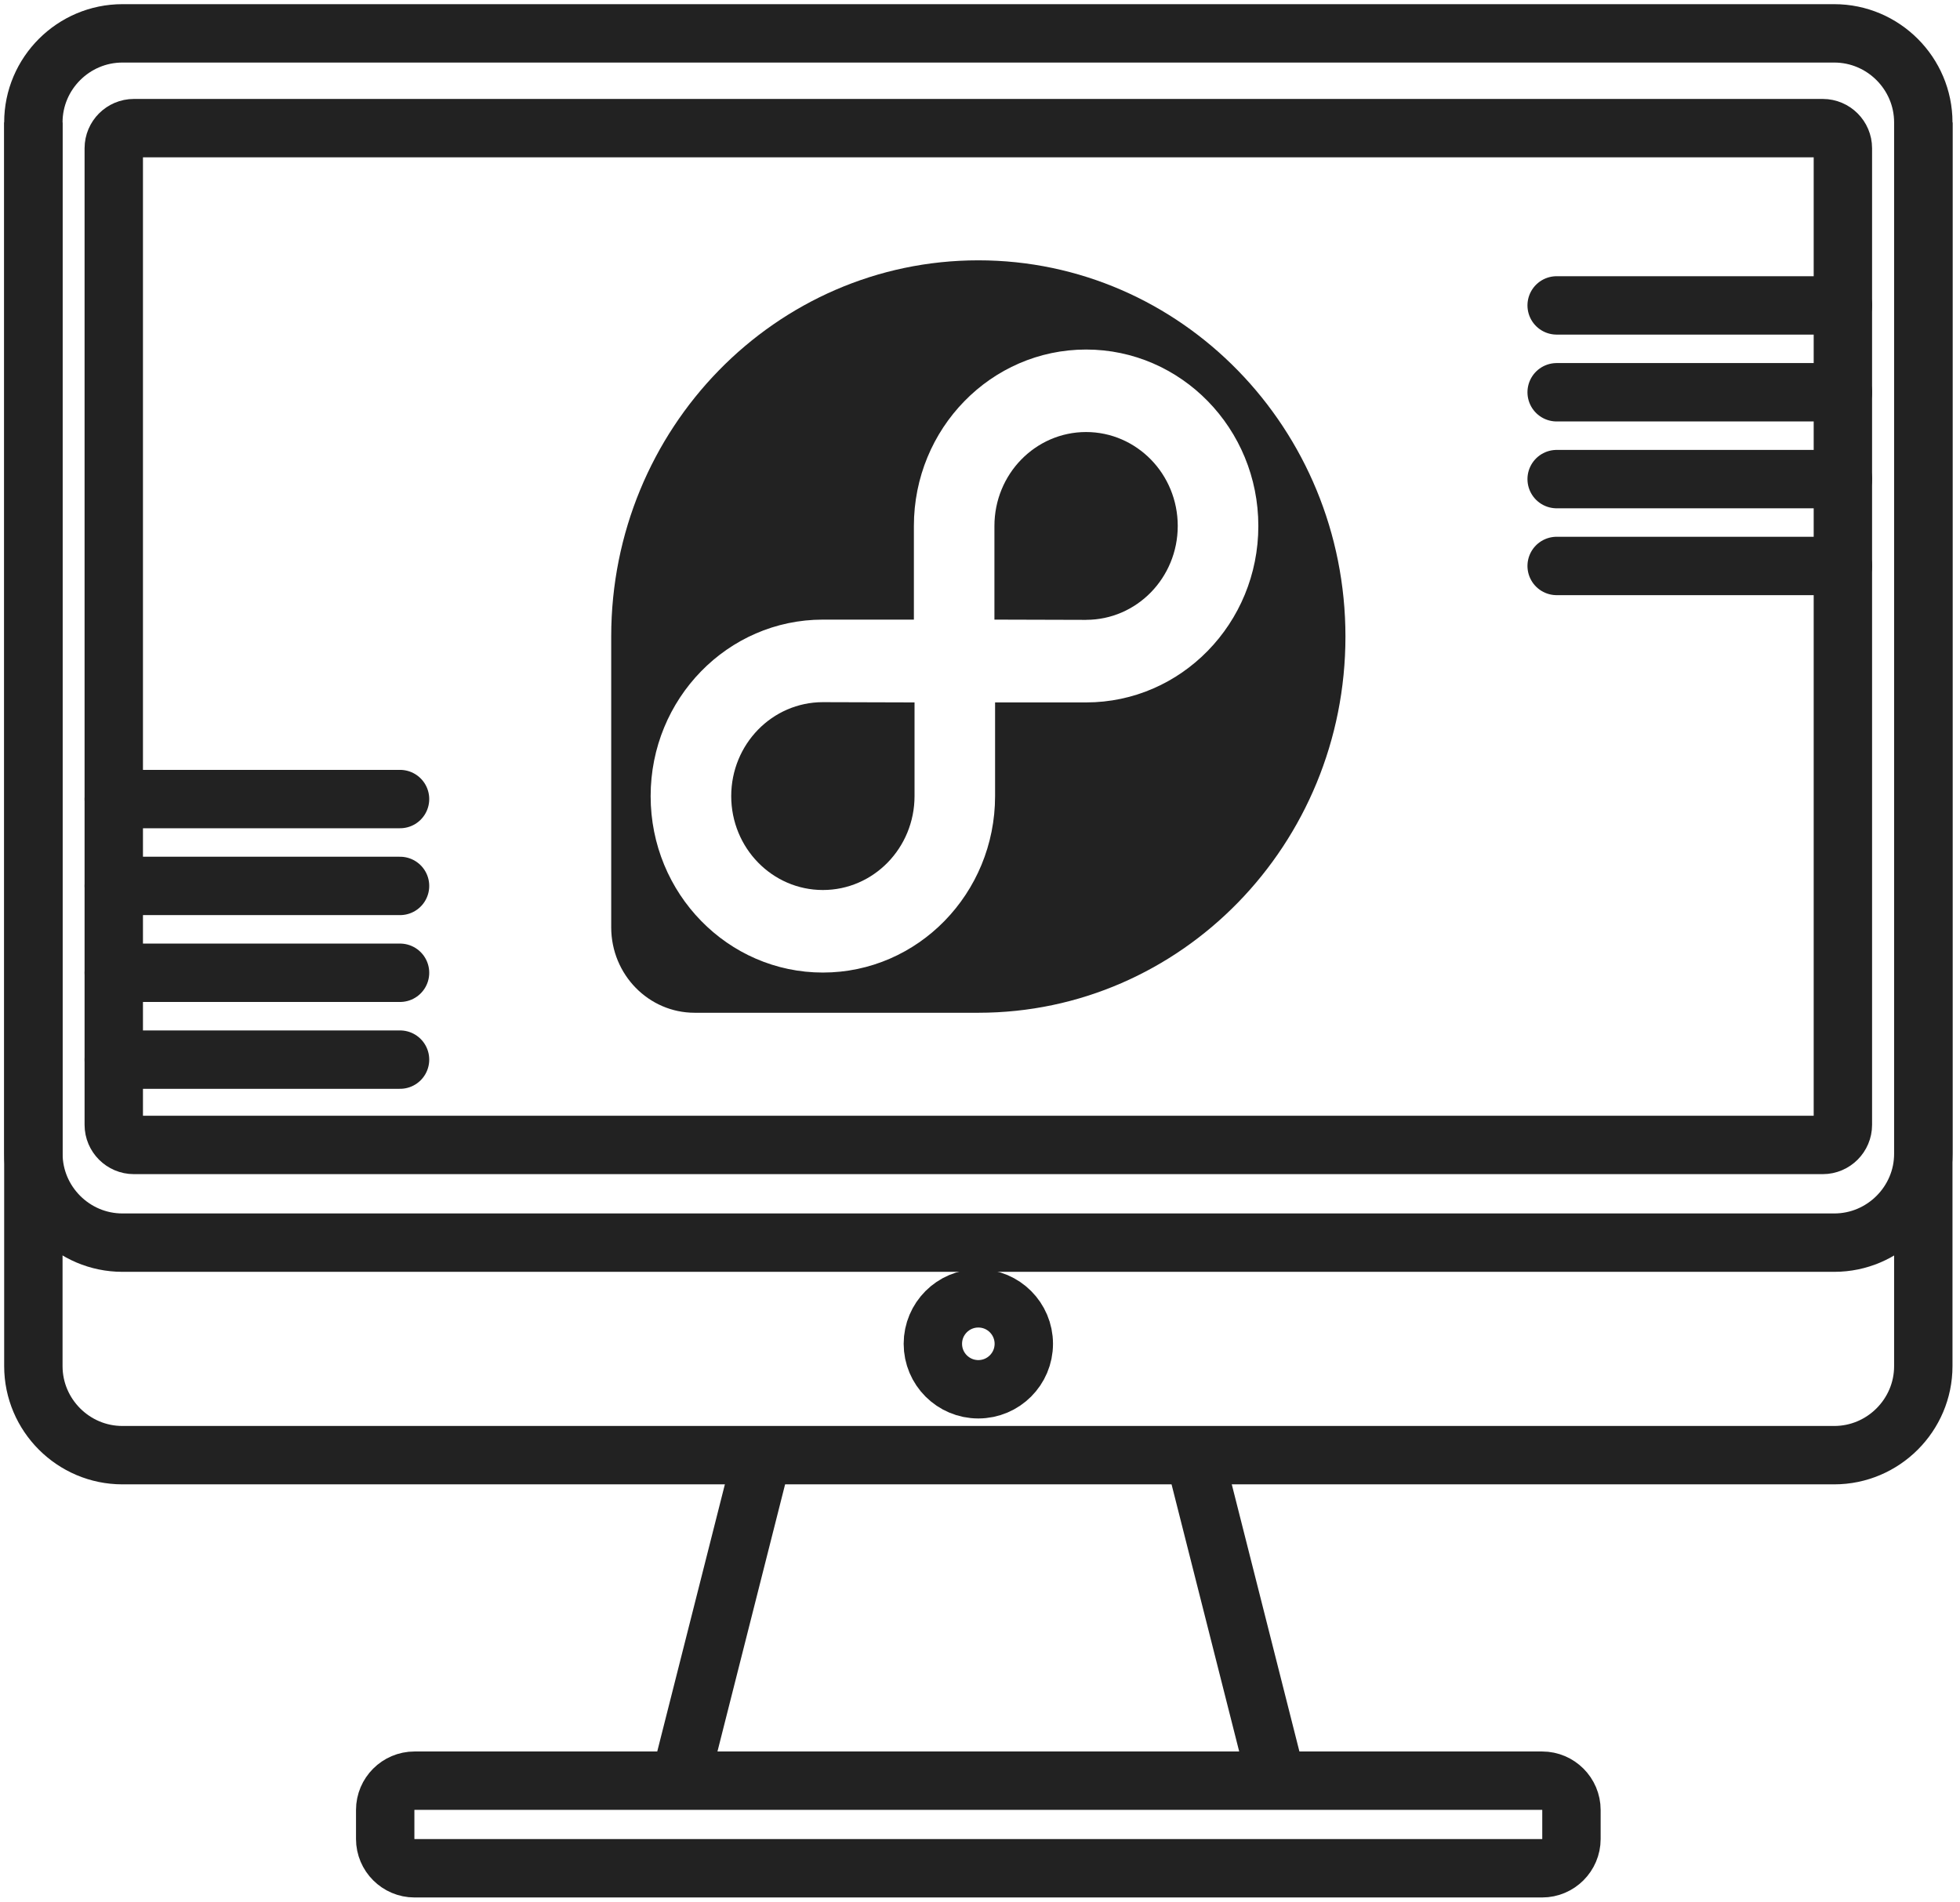 <?xml version="1.0" encoding="UTF-8"?> <svg xmlns="http://www.w3.org/2000/svg" width="235" height="228" viewBox="0 0 235 228" fill="none"><path fill-rule="evenodd" clip-rule="evenodd" d="M14.674 4H219.925C225.8 4 230.6 8.805 230.6 14.674V163.795C230.6 169.669 225.795 174.469 219.925 174.469H14.674C8.8 174.469 4 169.664 4 163.795V14.674C4 8.8 8.805 4 14.674 4Z" stroke="#222222" stroke-width="7" stroke-miterlimit="22.926"></path><path fill-rule="evenodd" clip-rule="evenodd" d="M16.051 15.363H218.548C219.873 15.363 220.958 16.448 220.958 17.773V134.866C220.958 136.191 219.873 137.276 218.548 137.276H16.051C14.726 137.276 13.641 136.191 13.641 134.866V17.773C13.641 16.448 14.726 15.363 16.051 15.363Z" stroke="#222222" stroke-width="7" stroke-miterlimit="22.926"></path><path d="M230.604 14.68V138.314C230.604 144.189 225.799 148.989 219.93 148.989H14.679C8.804 148.989 4.005 144.184 4.005 138.314V14.68" stroke="#222222" stroke-width="7" stroke-miterlimit="22.926"></path><path d="M81.525 213.498L91.407 174.474M143.192 174.474L153.073 213.498" stroke="#222222" stroke-width="7" stroke-miterlimit="22.926"></path><path fill-rule="evenodd" clip-rule="evenodd" d="M49.697 213.498H184.903C186.833 213.498 188.414 215.079 188.414 217.009V220.489C188.414 222.419 186.833 224 184.903 224H49.697C47.766 224 46.185 222.419 46.185 220.489V217.009C46.185 215.079 47.766 213.498 49.697 213.498Z" stroke="#222222" stroke-width="7" stroke-miterlimit="22.926"></path><path fill-rule="evenodd" clip-rule="evenodd" d="M117.3 155.666C120.31 155.666 122.752 158.108 122.752 161.118C122.752 164.129 120.31 166.57 117.3 166.57C114.29 166.57 111.848 164.129 111.848 161.118C111.848 158.108 114.29 155.666 117.3 155.666Z" stroke="#222222" stroke-width="7" stroke-miterlimit="22.926"></path><path d="M13.641 95.805H47.964" stroke="#222222" stroke-width="7" stroke-miterlimit="22.926" stroke-linecap="round" stroke-linejoin="round"></path><path d="M13.641 106.219H47.964" stroke="#222222" stroke-width="7" stroke-miterlimit="22.926" stroke-linecap="round" stroke-linejoin="round"></path><path d="M13.641 116.632H47.964" stroke="#222222" stroke-width="7" stroke-miterlimit="22.926" stroke-linecap="round" stroke-linejoin="round"></path><path d="M13.641 127.045H47.964" stroke="#222222" stroke-width="7" stroke-miterlimit="22.926" stroke-linecap="round" stroke-linejoin="round"></path><path d="M186.64 36.617H220.964" stroke="#222222" stroke-width="7" stroke-miterlimit="22.926" stroke-linecap="round" stroke-linejoin="round"></path><path d="M186.64 47.031H220.964" stroke="#222222" stroke-width="7" stroke-miterlimit="22.926" stroke-linecap="round" stroke-linejoin="round"></path><path d="M186.64 57.444H220.964" stroke="#222222" stroke-width="7" stroke-miterlimit="22.926" stroke-linecap="round" stroke-linejoin="round"></path><path d="M186.64 67.857H220.964" stroke="#222222" stroke-width="7" stroke-miterlimit="22.926" stroke-linecap="round" stroke-linejoin="round"></path><path fill-rule="evenodd" clip-rule="evenodd" d="M109.573 63.058V74.29H98.659C92.957 74.29 87.797 76.659 84.061 80.488C80.321 84.317 78.01 89.608 78.01 95.451C78.01 101.289 80.321 106.579 84.061 110.408C87.802 114.243 92.962 116.606 98.659 116.606C104.356 116.606 109.521 114.237 113.256 110.408C116.992 106.579 119.308 101.289 119.308 95.451V84.218H130.222C135.925 84.218 141.084 81.85 144.82 78.02C148.56 74.191 150.872 68.901 150.872 63.063C150.872 57.225 148.56 51.935 144.82 48.105C141.079 44.276 135.919 41.908 130.222 41.908C124.525 41.908 119.36 44.276 115.625 48.105C111.884 51.935 109.573 57.225 109.573 63.063V63.058ZM130.222 74.321L119.308 74.29H119.23V63.058C119.23 59.953 120.461 57.131 122.449 55.096C124.437 53.062 127.186 51.799 130.217 51.799C133.253 51.799 135.998 53.062 137.991 55.096C139.978 57.131 141.209 59.953 141.209 63.058C141.209 66.167 139.978 68.979 137.991 71.019C136.003 73.054 133.253 74.316 130.217 74.316L130.222 74.321ZM98.659 84.187L109.573 84.218H109.651V95.451C109.651 98.555 108.42 101.372 106.432 103.412C104.439 105.452 101.695 106.709 98.664 106.709C95.628 106.709 92.878 105.447 90.891 103.412C88.903 101.377 87.672 98.555 87.672 95.451C87.672 92.341 88.903 89.524 90.891 87.484C92.878 85.45 95.628 84.187 98.664 84.187H98.659ZM161.316 76.325C161.316 101.231 141.622 121.421 117.315 121.427H83.289C77.769 121.427 73.293 116.851 73.283 111.196V76.288C73.299 51.392 92.998 31.212 117.3 31.212C141.611 31.212 161.316 51.408 161.316 76.325Z" fill="#222222"></path></svg> 